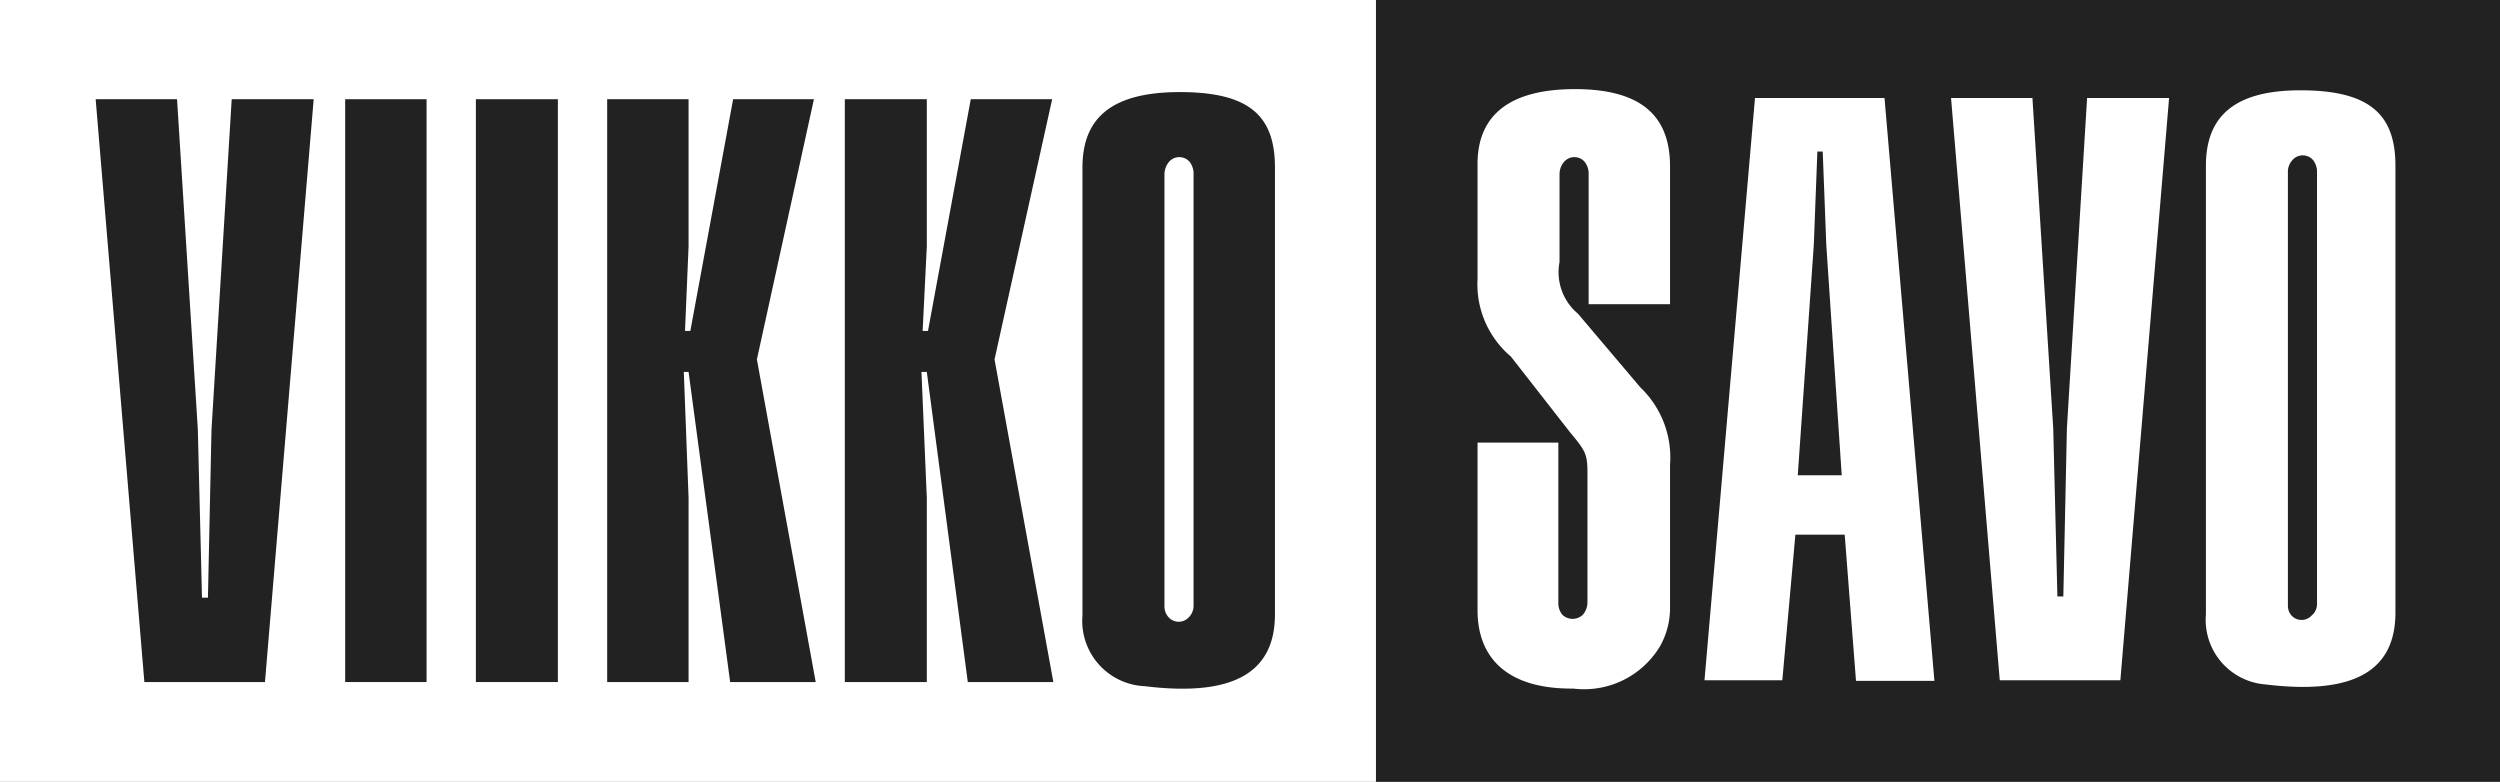 <svg xmlns="http://www.w3.org/2000/svg" viewBox="0 0 42.08 13.16"><defs><style>.cls-1{fill:#222222;}.cls-2{fill:#ffffff;}</style></defs><title>viikkosavo</title><g id="Layer_2" data-name="Layer 2"><g id="Layer_1-2" data-name="Layer 1"><rect class="cls-1" width="42.08" height="13.16"/><rect class="cls-2" width="23.16" height="13.16"/><polygon class="cls-1" points="1.61 1.67 2.43 11.48 4.46 11.48 5.28 1.67 3.9 1.67 3.56 7.23 3.5 10.06 3.4 10.06 3.33 7.23 2.98 1.67 1.61 1.67"/><rect class="cls-1" x="5.81" y="1.67" width="1.37" height="9.81"/><rect class="cls-1" x="8.01" y="1.67" width="1.38" height="9.81"/><polygon class="cls-1" points="10.22 11.48 11.59 11.48 11.59 8.38 11.51 6.26 11.59 6.26 12.29 11.48 13.73 11.48 12.74 6.05 13.7 1.67 12.34 1.67 11.62 5.57 11.53 5.57 11.59 4.15 11.59 1.67 10.22 1.67 10.22 11.48"/><polygon class="cls-1" points="14.22 11.48 15.6 11.48 15.6 8.38 15.51 6.26 15.6 6.26 16.29 11.48 17.73 11.48 16.74 6.05 17.71 1.67 16.34 1.67 15.62 5.57 15.53 5.57 15.6 4.15 15.6 1.67 14.22 1.67 14.22 11.48"/><path class="cls-1" d="M19.6,10.21V2.93a.34.34,0,0,1,.08-.21.23.23,0,0,1,.34,0,.32.32,0,0,1,.07.19V10.2a.27.27,0,0,1-.08.19.23.23,0,0,1-.34,0,.27.27,0,0,1-.07-.18m-1.38.15a1.1,1.1,0,0,0,1.05,1.19c1.55.19,2.19-.27,2.19-1.21V2.82c0-.87-.43-1.27-1.6-1.27S18.22,2,18.22,2.82Z"/><path class="cls-2" d="M24.87,10.27c0,.83.53,1.33,1.61,1.32a1.49,1.49,0,0,0,1.46-.71,1.3,1.3,0,0,0,.17-.64V7.82a1.63,1.63,0,0,0-.5-1.3L26.56,5.28a.91.91,0,0,1-.31-.87V2.94a.32.32,0,0,1,.08-.22.23.23,0,0,1,.34,0,.32.32,0,0,1,.07.19V5.12h1.37V2.8c0-.87-.51-1.3-1.6-1.3s-1.64.43-1.64,1.26V4.7A1.59,1.59,0,0,0,25.43,6l1,1.28c.26.31.29.37.29.68v2.18a.32.32,0,0,1-.08.21.25.25,0,0,1-.34,0,.3.3,0,0,1-.07-.19V7.45H24.87Z"/><path class="cls-2" d="M28.69,11.45H30L30.22,9h.83l.19,2.46h1.32l-.84-9.81H29.54ZM30.26,8l.27-3.88.06-1.57h.09l.06,1.57L31,8Z"/><polygon class="cls-2" points="32.84 1.65 33.66 11.45 35.69 11.45 36.51 1.65 35.13 1.65 34.79 7.21 34.73 10.04 34.63 10.04 34.56 7.21 34.21 1.65 32.84 1.65"/><path class="cls-2" d="M38.51,10.19V2.9a.29.29,0,0,1,.08-.21.23.23,0,0,1,.34,0A.32.32,0,0,1,39,2.9v7.27a.25.25,0,0,1-.09.19.23.23,0,0,1-.34,0,.25.25,0,0,1-.06-.17m-1.38.15a1.09,1.09,0,0,0,1,1.18c1.55.19,2.19-.27,2.19-1.21V2.79c0-.87-.44-1.27-1.6-1.27S37.13,2,37.13,2.79Z"/></g></g></svg>